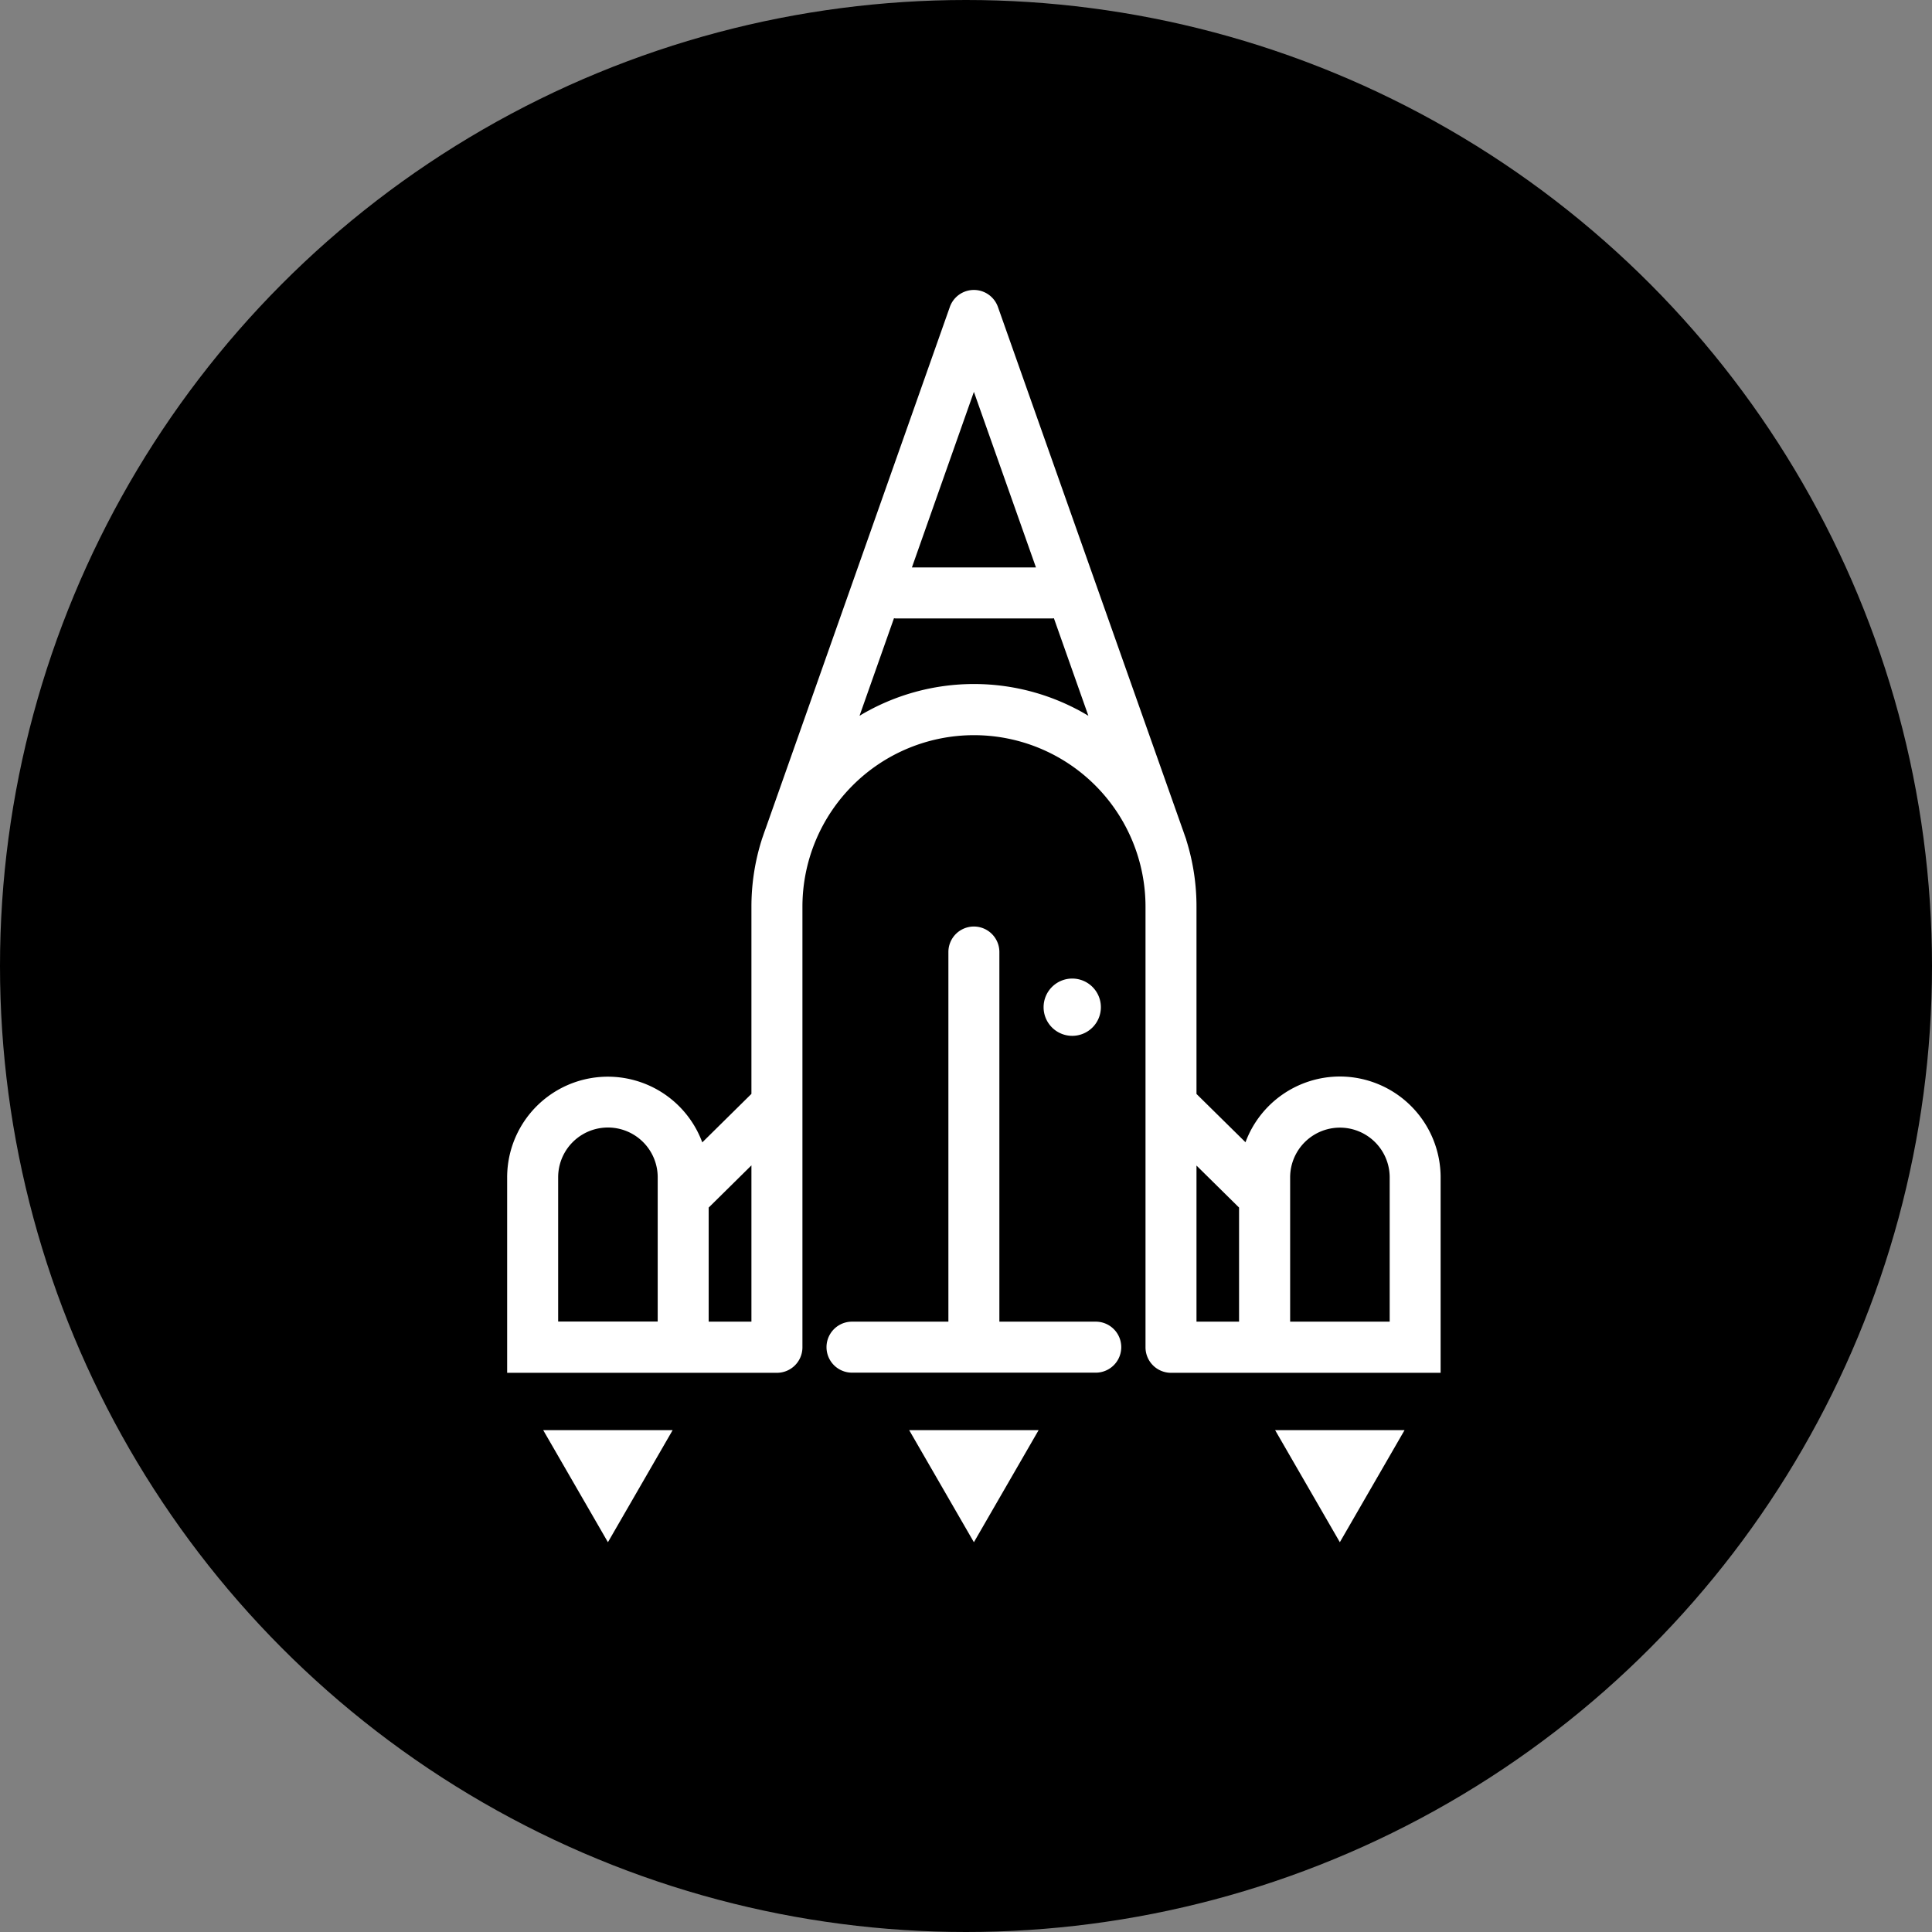 <svg xmlns="http://www.w3.org/2000/svg" width="80" height="80" viewBox="0 0 80 80"><rect x="0" y="0" width="80" height="80" fill="#808080" stroke="none"/><g transform="translate(-1016 -3305)"><circle cx="40" cy="40" r="40" transform="translate(1016 3305)"/><path d="M1060.4,3345.52a1.186,1.186,0,1,0,1.185,1.186A1.186,1.186,0,0,0,1060.4,3345.52Z" fill="#fff"/><path d="M1053.647,3364.219l2.68,4.641,2.68-4.641Z" fill="#fff"/><path d="M1068.8,3364.219l2.68,4.641,2.68-4.641Z" fill="#fff"/><path d="M1038.493,3364.219l2.68,4.641,2.68-4.641Z" fill="#fff"/><path d="M1071.48,3349.576a4.175,4.175,0,0,0-3.907,2.722l-2.029-2v-7.757a9.16,9.16,0,0,0-.423-2.761c0-.01,0-.019-.006-.029l-.067-.188c-.029-.084-.058-.169-.089-.253l-7.637-21.6a1.056,1.056,0,0,0-1.991,0l-7.624,21.589c-.04.106-.077.213-.113.321l-.048.136-.005.02a9.18,9.18,0,0,0-.426,2.769v7.75l-2.035,2.009a4.17,4.17,0,0,0-8.08,1.451v8.09h11.17a1.056,1.056,0,0,0,1.057-1.056v-18.244a7.1,7.1,0,1,1,14.206,0v8.206h0v10.038a1.056,1.056,0,0,0,1.056,1.056h11.164v-8.09A4.178,4.178,0,0,0,1071.48,3349.576Zm-15.153-28.35,2.57,7.271h-5.137Zm-17.215,32.523a2.061,2.061,0,1,1,4.122,0v.8h0v5.173h-4.122Zm6.233,1.254,1.77-1.747v6.471h-1.77Zm6.246-20.363,1.426-4.039c.026,0,.051.008.077.008h6.472c.026,0,.049-.006.074-.008l1.427,4.038a9.191,9.191,0,0,0-9.476,0Zm13.953,25.087v-6.464l1.763,1.74v4.724Zm8,0h-4.122v-5.173h0v-.8a2.061,2.061,0,0,1,4.122,0Z" fill="#fff"/><path d="M1061.373,3359.727h-3.991v-15.306a1.055,1.055,0,1,0-2.111,0v15.306h-3.991a1.056,1.056,0,1,0,0,2.112h10.093a1.056,1.056,0,0,0,0-2.112Z" fill="#fff"/></g></svg>